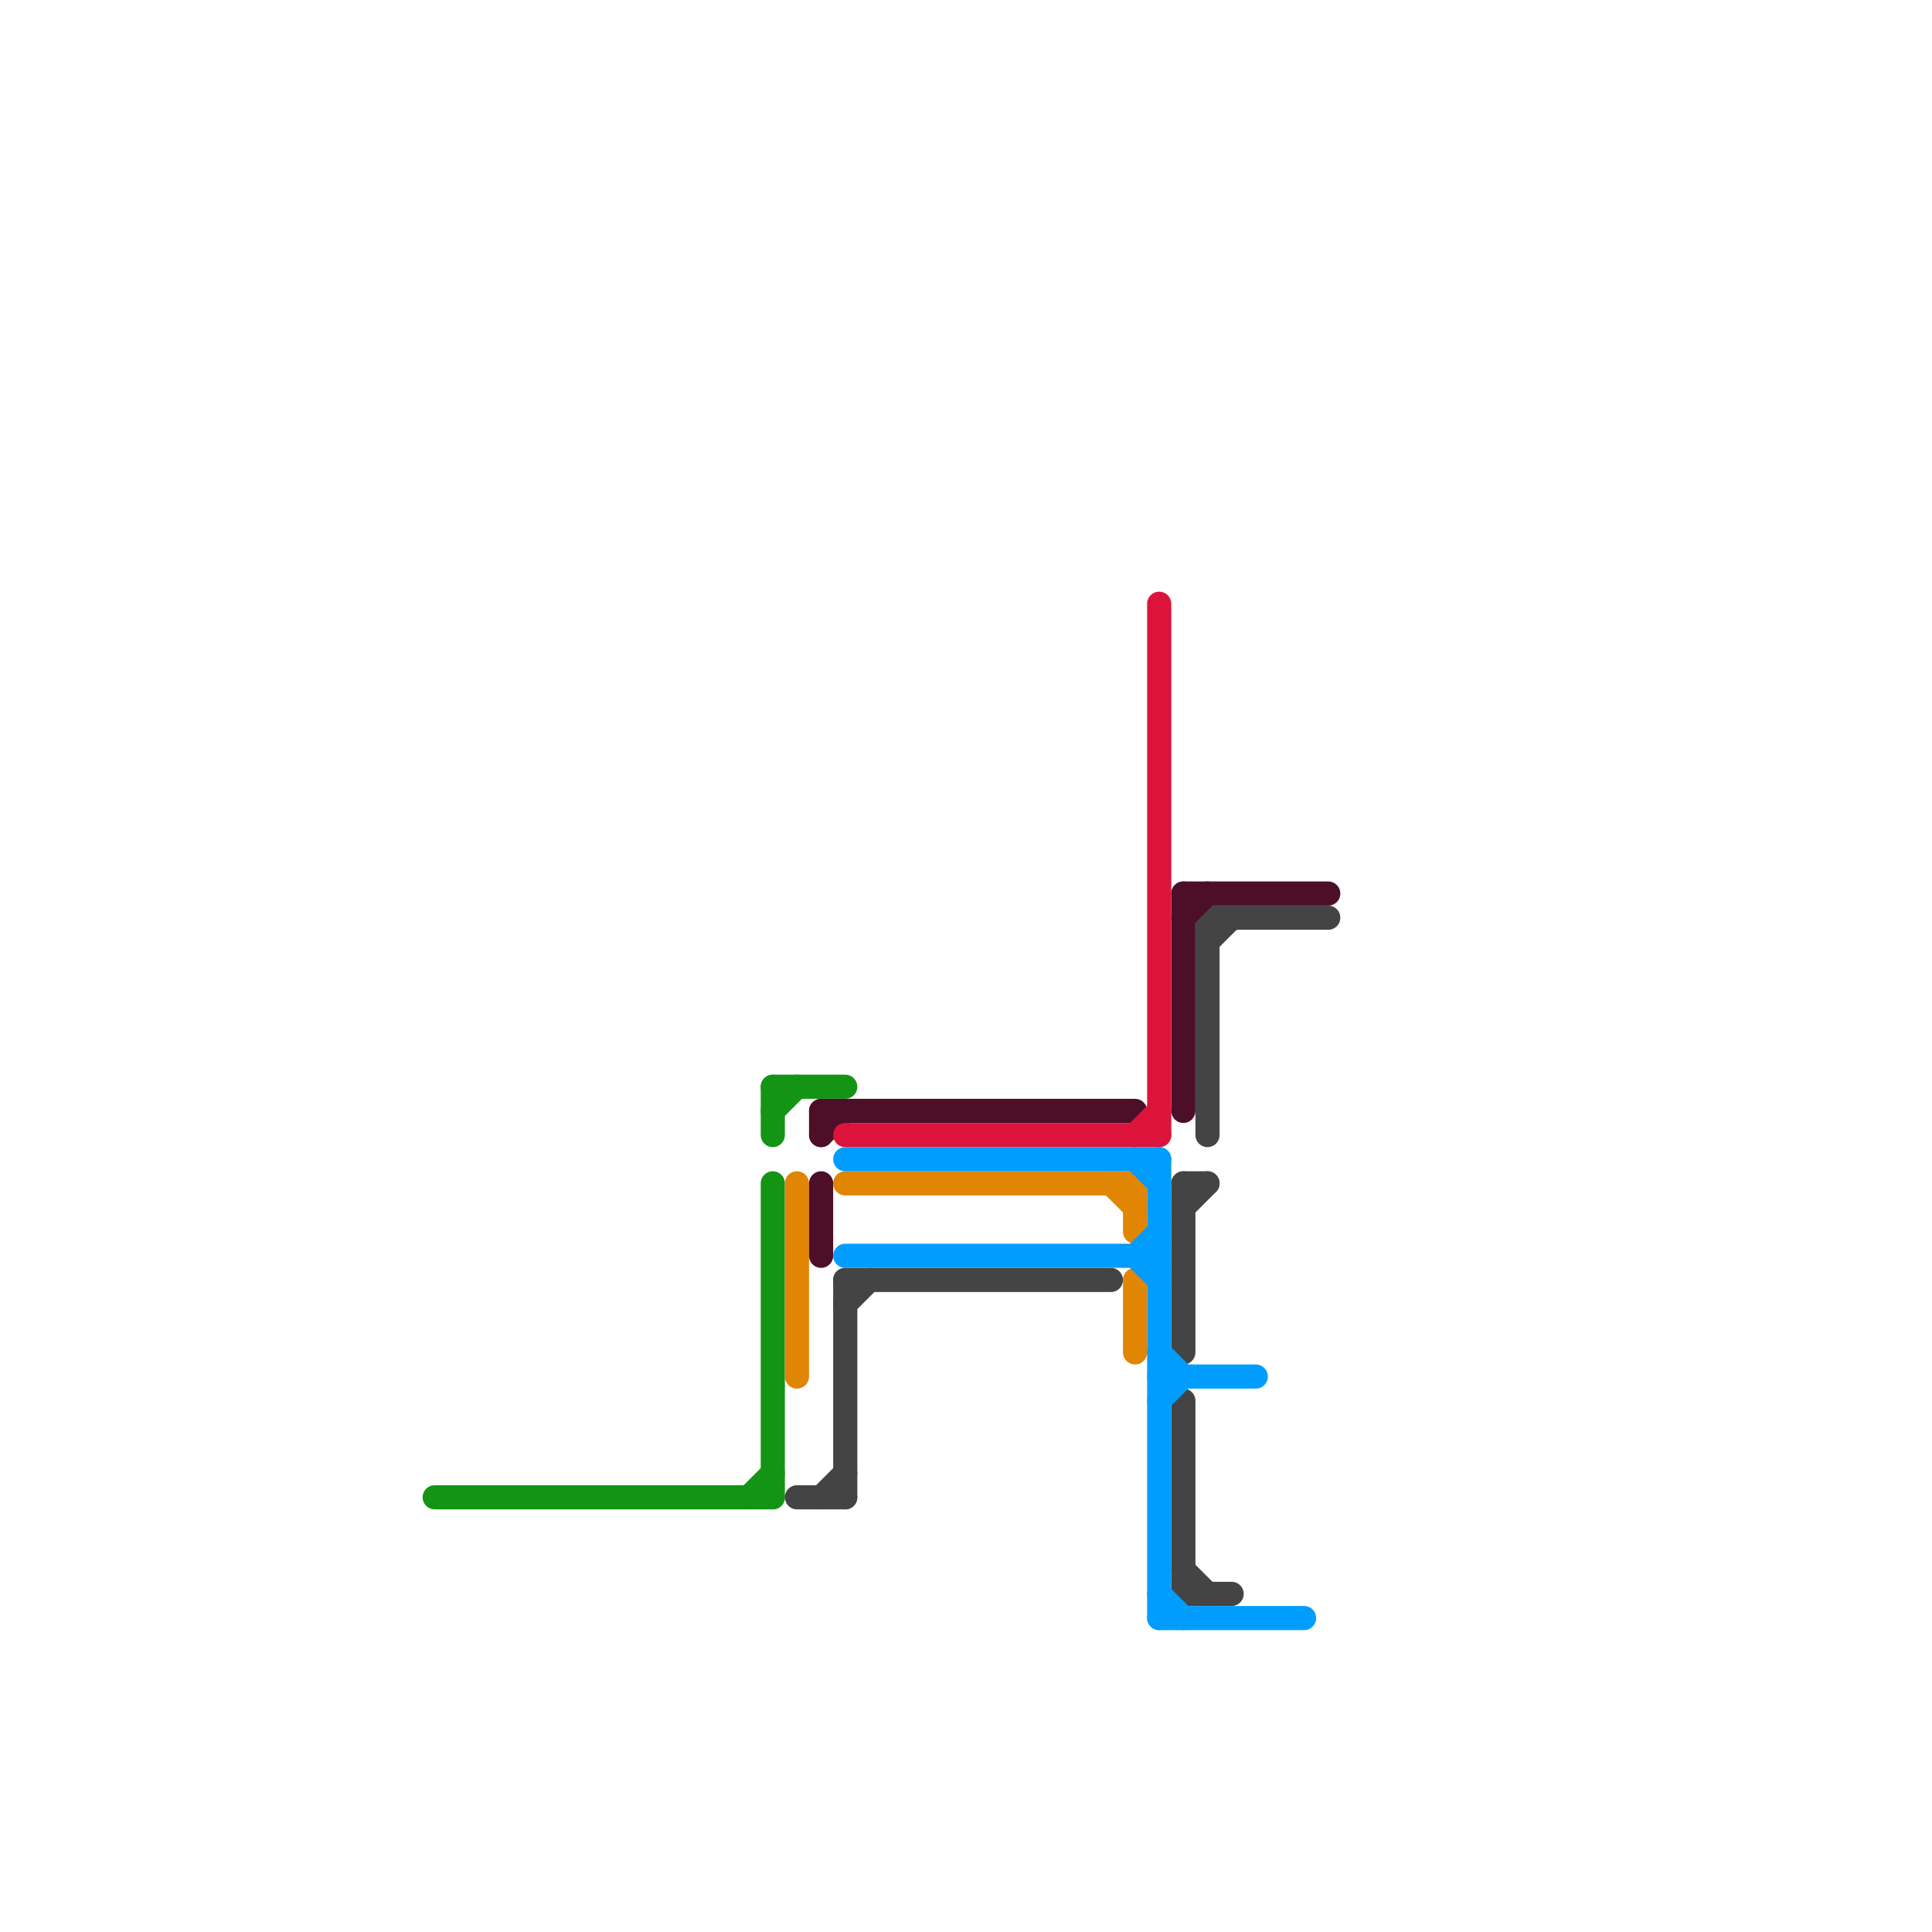 
<svg version="1.1" xmlns="http://www.w3.org/2000/svg" viewBox="0 0 80 80">
<style>text { font: 1px Helvetica; font-weight: 600; white-space: pre; dominant-baseline: central; } line { stroke-width: 1; fill: none; stroke-linecap: round; stroke-linejoin: round; } .c0 { stroke: #149414 } .c1 { stroke: #e08504 } .c2 { stroke: #444444 } .c3 { stroke: #4d0f28 } .c4 { stroke: #dc143c } .c5 { stroke: #009dff }</style><defs><g id="wm-xf"><circle r="1.2" fill="#000"/><circle r="0.9" fill="#fff"/><circle r="0.6" fill="#000"/><circle r="0.3" fill="#fff"/></g><g id="wm"><circle r="0.6" fill="#000"/><circle r="0.3" fill="#fff"/></g></defs><line class="c0" x1="32" y1="45" x2="32" y2="47"/><line class="c0" x1="18" y1="62" x2="32" y2="62"/><line class="c0" x1="31" y1="62" x2="32" y2="61"/><line class="c0" x1="32" y1="46" x2="33" y2="45"/><line class="c0" x1="32" y1="45" x2="35" y2="45"/><line class="c0" x1="32" y1="49" x2="32" y2="62"/><line class="c1" x1="46" y1="49" x2="47" y2="50"/><line class="c1" x1="47" y1="53" x2="47" y2="56"/><line class="c1" x1="33" y1="49" x2="33" y2="57"/><line class="c1" x1="35" y1="49" x2="47" y2="49"/><line class="c1" x1="47" y1="49" x2="47" y2="51"/><line class="c2" x1="50" y1="39" x2="51" y2="38"/><line class="c2" x1="33" y1="62" x2="35" y2="62"/><line class="c2" x1="49" y1="65" x2="50" y2="66"/><line class="c2" x1="49" y1="49" x2="50" y2="49"/><line class="c2" x1="35" y1="53" x2="35" y2="62"/><line class="c2" x1="49" y1="66" x2="51" y2="66"/><line class="c2" x1="50" y1="38" x2="50" y2="47"/><line class="c2" x1="49" y1="49" x2="49" y2="56"/><line class="c2" x1="49" y1="58" x2="49" y2="66"/><line class="c2" x1="35" y1="53" x2="46" y2="53"/><line class="c2" x1="49" y1="50" x2="50" y2="49"/><line class="c2" x1="50" y1="38" x2="55" y2="38"/><line class="c2" x1="35" y1="54" x2="36" y2="53"/><line class="c2" x1="34" y1="62" x2="35" y2="61"/><line class="c3" x1="49" y1="37" x2="49" y2="46"/><line class="c3" x1="49" y1="37" x2="55" y2="37"/><line class="c3" x1="49" y1="38" x2="50" y2="37"/><line class="c3" x1="34" y1="46" x2="34" y2="47"/><line class="c3" x1="34" y1="46" x2="47" y2="46"/><line class="c3" x1="34" y1="47" x2="35" y2="46"/><line class="c3" x1="34" y1="49" x2="34" y2="52"/><line class="c4" x1="35" y1="47" x2="48" y2="47"/><line class="c4" x1="47" y1="47" x2="48" y2="46"/><line class="c4" x1="48" y1="25" x2="48" y2="47"/><line class="c5" x1="35" y1="48" x2="48" y2="48"/><line class="c5" x1="48" y1="48" x2="48" y2="67"/><line class="c5" x1="48" y1="57" x2="52" y2="57"/><line class="c5" x1="48" y1="67" x2="54" y2="67"/><line class="c5" x1="35" y1="52" x2="48" y2="52"/><line class="c5" x1="48" y1="56" x2="49" y2="57"/><line class="c5" x1="47" y1="48" x2="48" y2="49"/><line class="c5" x1="47" y1="52" x2="48" y2="53"/><line class="c5" x1="48" y1="58" x2="49" y2="57"/><line class="c5" x1="48" y1="66" x2="49" y2="67"/><line class="c5" x1="47" y1="52" x2="48" y2="51"/>
</svg>
